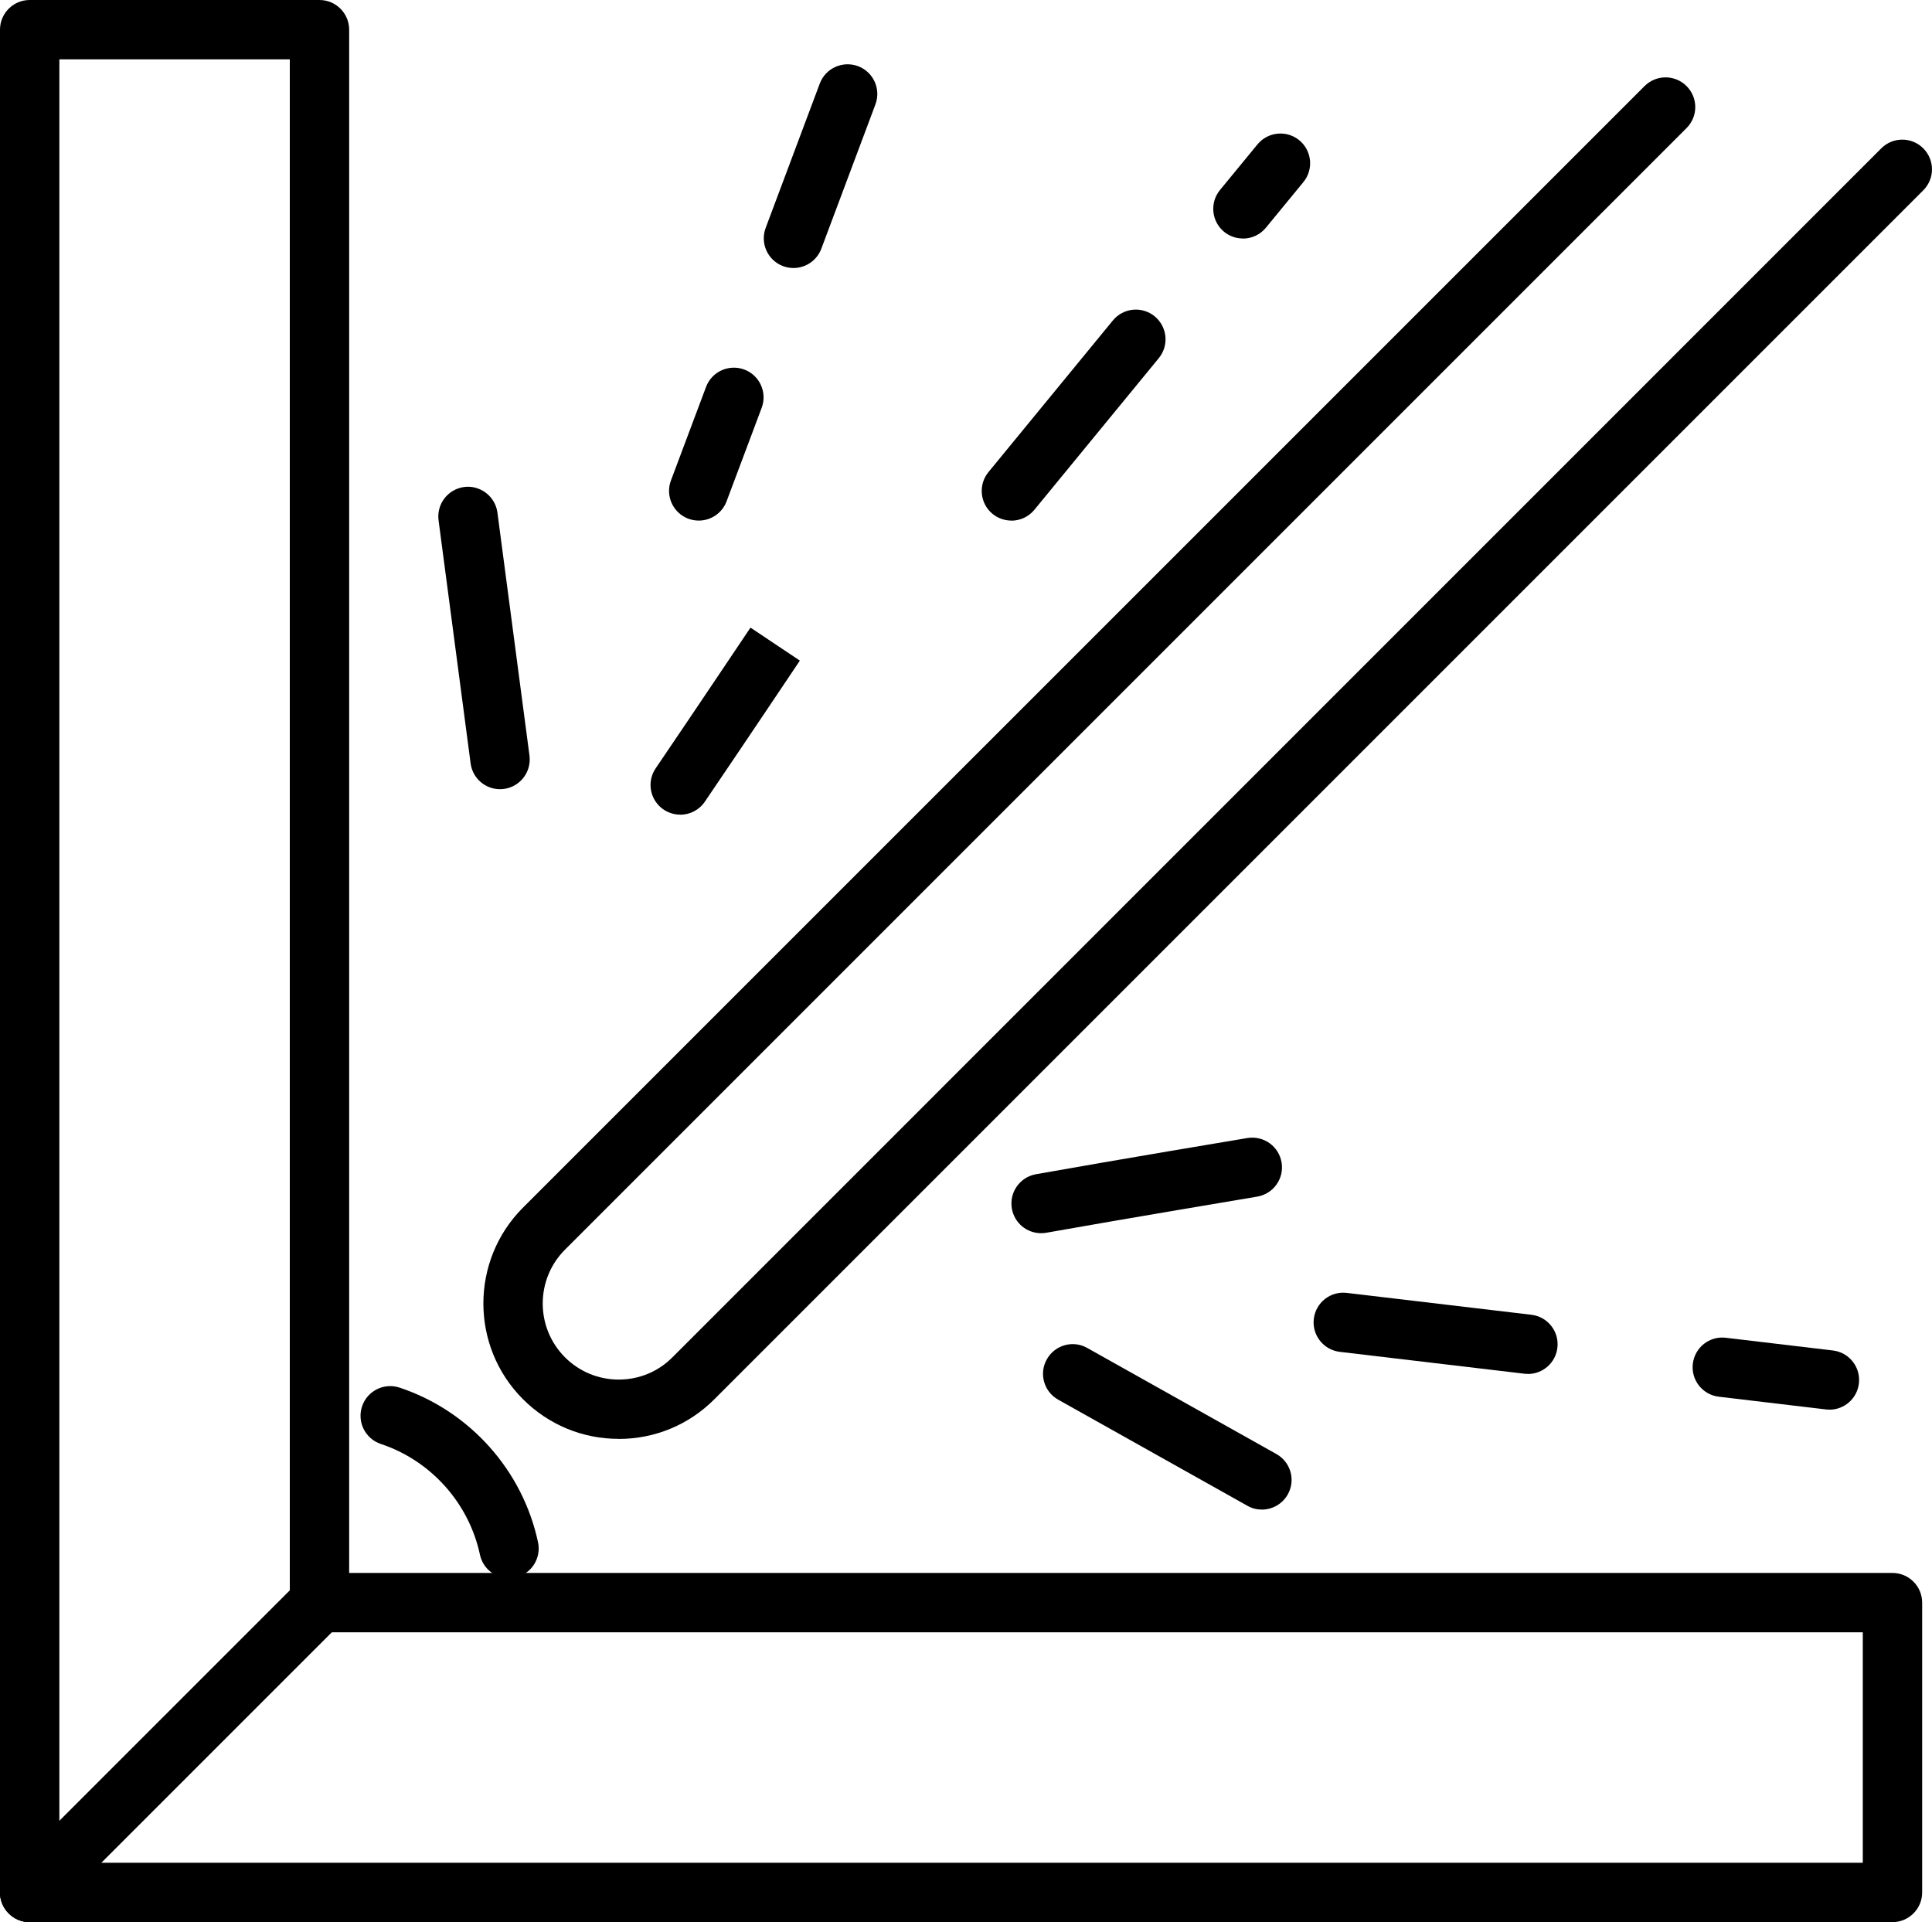 <svg xmlns="http://www.w3.org/2000/svg" id="Layer_2" data-name="Layer 2" viewBox="0 0 227.8 226.63"><g id="_&#xD1;&#xEB;&#xEE;&#xE9;_2" data-name="&#xD1;&#xEB;&#xEE;&#xE9; 2"><g><path d="M3.5,226.63c-1.93,0-3.5-1.57-3.5-3.5V3.5C0,1.57,1.57,0,3.5,0h34.17c1.93,0,3.5,1.57,3.5,3.5v185.46c0,1.93-1.57,3.5-3.5,3.5s-3.5-1.57-3.5-3.5V7H7v216.13c0,1.93-1.57,3.5-3.5,3.5Z"></path><path d="M223.14,226.63H3.5c-1.93,0-3.5-1.57-3.5-3.5s1.57-3.5,3.5-3.5h216.14v-27.17H37.67c-1.93,0-3.5-1.57-3.5-3.5s1.57-3.5,3.5-3.5h185.47c1.93,0,3.5,1.57,3.5,3.5v34.17c0,1.93-1.57,3.5-3.5,3.5Z"></path><path d="M3.5,226.63c-.9,0-1.79-.34-2.47-1.03-1.37-1.37-1.37-3.58,0-4.95l34.17-34.17c1.37-1.37,3.58-1.37,4.95,0,1.37,1.37,1.37,3.58,0,4.95L5.97,225.61c-.68.68-1.58,1.03-2.47,1.03Z"></path><path d="M80.2,96.05c-.68,0-1.36-.2-1.96-.6-1.6-1.09-2.02-3.26-.93-4.86,5.15-7.58,11.17-16.59,11.18-16.59l5.82,3.89s-6.04,9.03-11.2,16.63c-.68,1-1.78,1.54-2.9,1.54Z"></path><path d="M58.95,93.05c-1.73,0-3.23-1.28-3.46-3.04l-3.78-28.66c-.25-1.92,1.1-3.67,3.01-3.93,1.89-.25,3.67,1.09,3.93,3.01l3.78,28.66c.25,1.92-1.1,3.67-3.01,3.93-.15.02-.31.03-.46.03Z"></path><path d="M148.79,177.99c-.58,0-1.17-.14-1.71-.45l-22.31-12.51c-1.69-.95-2.29-3.08-1.34-4.76.95-1.69,3.08-2.29,4.76-1.34l22.31,12.51c1.69.95,2.29,3.08,1.34,4.76-.64,1.14-1.83,1.79-3.06,1.79Z"></path><path d="M122.75,145.4c-1.67,0-3.14-1.19-3.44-2.89-.34-1.9.93-3.72,2.83-4.06,9.36-1.67,24.79-4.25,24.94-4.27,1.91-.31,3.71.97,4.03,2.88.32,1.91-.97,3.71-2.88,4.03-.15.03-15.55,2.6-24.87,4.26-.21.04-.41.05-.62.05Z"></path><path d="M93.56,31.6c-.41,0-.82-.07-1.23-.22-1.81-.68-2.73-2.7-2.05-4.51l6.38-17.02c.68-1.81,2.7-2.72,4.51-2.05,1.81.68,2.73,2.7,2.05,4.51l-6.38,17.02c-.53,1.4-1.86,2.27-3.28,2.27Z"></path><path d="M82.39,61.38c-.41,0-.82-.07-1.23-.22-1.81-.68-2.73-2.7-2.05-4.51l4.14-11.03c.68-1.81,2.7-2.72,4.51-2.05,1.81.68,2.73,2.7,2.05,4.51l-4.14,11.03c-.53,1.41-1.86,2.27-3.28,2.27Z"></path><path d="M146.55,28.12c-.78,0-1.57-.26-2.22-.79-1.49-1.23-1.71-3.43-.48-4.93l4.42-5.38c1.23-1.49,3.43-1.71,4.93-.48,1.49,1.23,1.71,3.43.48,4.93l-4.42,5.38c-.69.84-1.7,1.28-2.71,1.28Z"></path><path d="M119.25,61.38c-.78,0-1.57-.26-2.22-.79-1.49-1.23-1.71-3.43-.48-4.93l14.67-17.88c1.23-1.49,3.43-1.71,4.93-.48,1.49,1.23,1.71,3.43.48,4.93l-14.67,17.88c-.69.84-1.7,1.28-2.71,1.28Z"></path><path d="M215.71,166.2c-.14,0-.28,0-.42-.02l-12.63-1.5c-1.92-.23-3.29-1.97-3.06-3.89.23-1.92,1.96-3.29,3.89-3.06l12.63,1.5c1.92.23,3.29,1.97,3.06,3.89-.21,1.78-1.72,3.09-3.47,3.09Z"></path><path d="M180.16,161.99c-.14,0-.28,0-.42-.02l-21.77-2.58c-1.92-.23-3.29-1.97-3.06-3.89.23-1.92,1.96-3.29,3.89-3.06l21.77,2.58c1.92.23,3.29,1.97,3.06,3.89-.21,1.78-1.72,3.09-3.47,3.09Z"></path><path d="M72.95,169.65c-4.27,0-8.27-1.66-11.29-4.68-6.22-6.22-6.22-16.35,0-22.58L193.91,10.15c1.37-1.37,3.58-1.37,4.95,0,1.37,1.37,1.37,3.58,0,4.95L66.61,147.35c-3.49,3.5-3.49,9.18,0,12.68,1.69,1.69,3.94,2.63,6.34,2.63s4.65-.93,6.34-2.63L221.82,17.49c1.37-1.37,3.58-1.37,4.95,0,1.37,1.37,1.37,3.58,0,4.95L84.23,164.98c-3.01,3.02-7.02,4.68-11.29,4.68Z"></path><path d="M60.01,186.08c-1.62,0-3.07-1.13-3.42-2.77-1.3-6.08-5.77-11.09-11.69-13.06-1.83-.61-2.82-2.59-2.21-4.43.61-1.83,2.59-2.82,4.43-2.21,8.25,2.75,14.51,9.74,16.32,18.24.4,1.89-.8,3.75-2.69,4.15-.25.05-.49.08-.73.08Z"></path></g></g></svg>